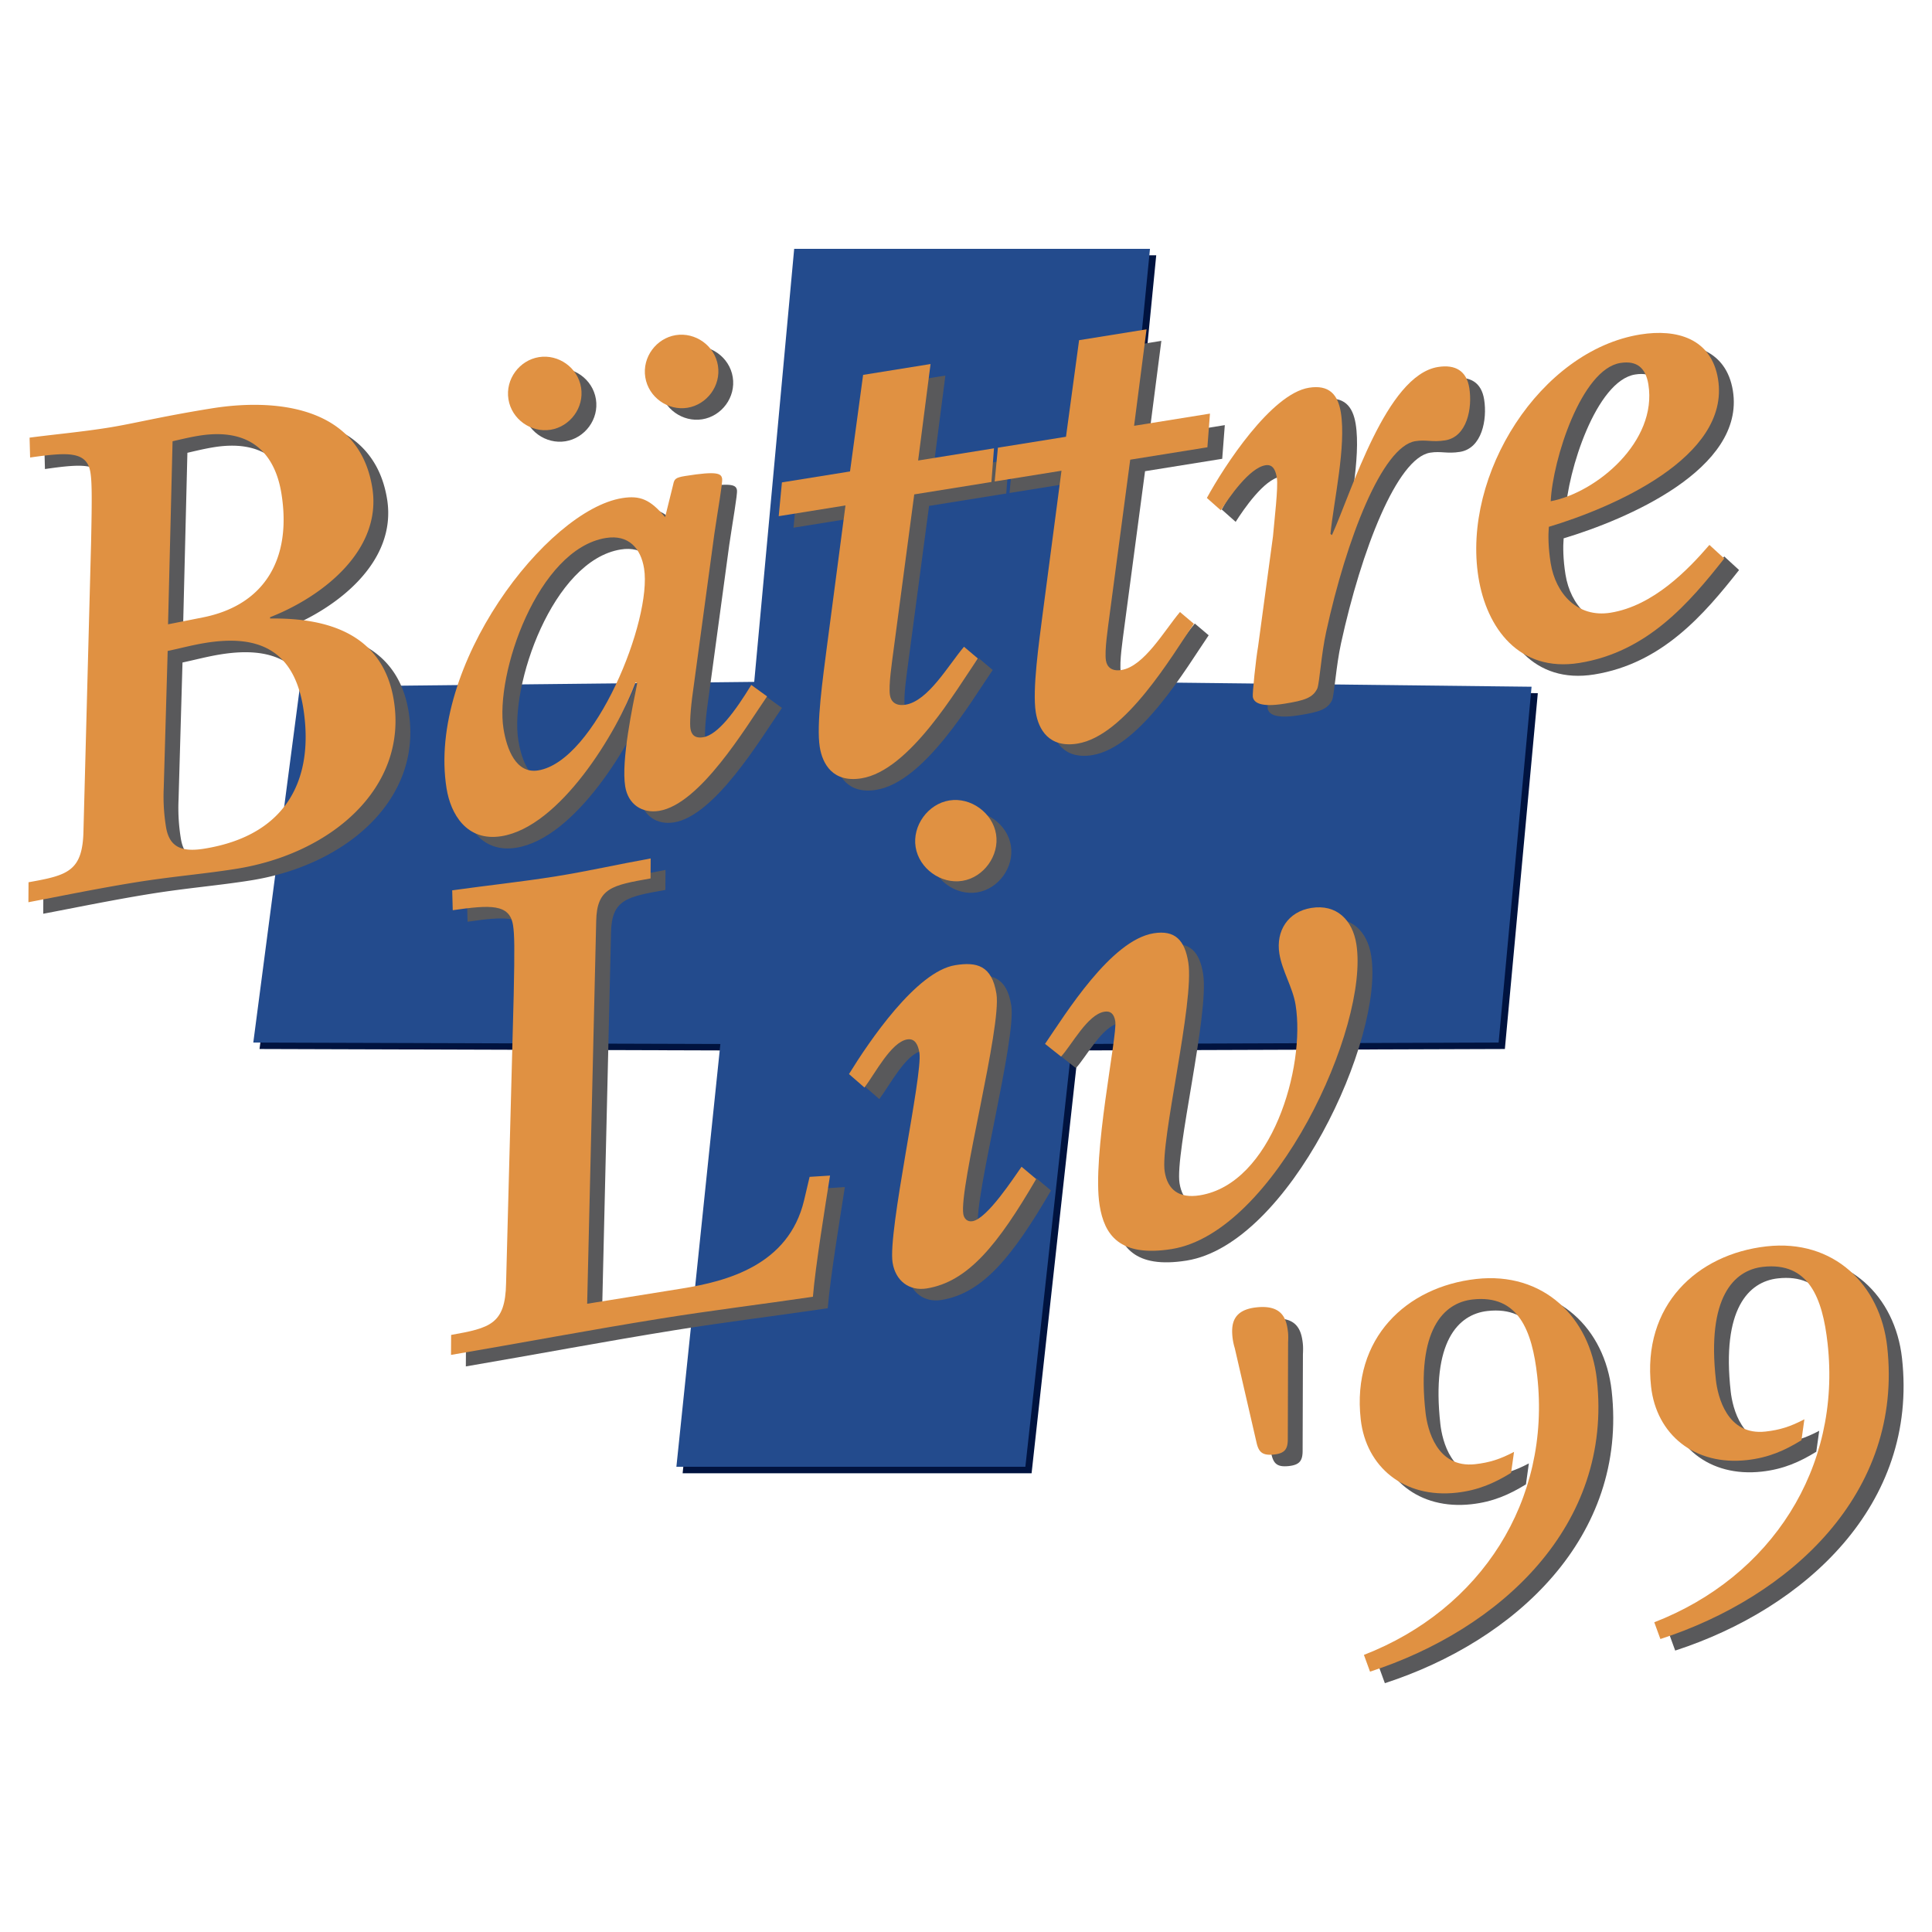 <svg xmlns="http://www.w3.org/2000/svg" width="2500" height="2500" viewBox="0 0 192.756 192.756"><g fill-rule="evenodd" clip-rule="evenodd"><path fill="#fff" fill-opacity="0" d="M0 0h192.756v192.756H0V0z"/><path fill="#00133f" d="M30.546 69.161l45.325-.485 3.987-43.206h35.499l-4.255 43.206 42.326.485-3.287 35.499-42.573.143-4.646 42.183H68.107l4.388-42.183-46.602-.143 4.653-35.499z"/><path fill="#234b8d" d="M29.923 68.516l45.326-.485 3.987-43.206h35.498l-4.255 43.206 42.326.485-3.287 35.5-42.573.142-4.644 42.182H67.484l4.389-42.182-46.602-.142 4.652-35.5z"/><path d="M18.208 66.098c1.284-.273 2.492-.6 3.787-.808 5.047-.812 8.778.514 9.735 6.467 1.102 6.859-1.41 12.706-9.887 14.068-2.265.364-3.479-.171-3.802-2.177a18.889 18.889 0 0 1-.226-3.88l.393-13.67zM4.314 91.165c2.514-.47 6.882-1.372 10.7-1.985 3.688-.592 6.836-.833 10.071-1.353 9.512-1.528 17.082-8.122 15.688-16.792-1.05-6.536-6.438-8.259-12.333-8.174l-.021-.129c5.184-2.028 11.212-6.647 10.203-12.924-1.352-8.412-10.12-8.862-16.008-7.916-5.177.833-7.724 1.507-10.247 1.913-2.783.447-5.532.689-7.936 1.01l.053 1.982c3.763-.539 5.671-.646 6.014 1.489.146.906.17 2.296.067 7.025l-.76 28.731c-.077 4.062-1.609 4.44-5.481 5.129l-.01 1.994zm14.382-45.989c.896-.21 1.791-.42 2.632-.556 5.5-.884 7.648 2.156 8.23 5.78 1.019 6.341-1.541 11.067-7.775 12.334l-3.538.702.451-18.26z" fill="#59595b"/><path d="M16.729 64.948c1.284-.273 2.492-.6 3.786-.808 5.047-.811 8.778.514 9.735 6.468 1.102 6.859-1.41 12.706-9.887 14.067-2.265.364-3.479-.171-3.802-2.177a18.891 18.891 0 0 1-.225-3.88l.393-13.67zM2.834 90.015c2.514-.471 6.882-1.372 10.7-1.985 3.688-.593 6.836-.833 10.071-1.353 9.512-1.528 17.082-8.121 15.688-16.792-1.05-6.535-6.438-8.258-12.333-8.174l-.021-.129c5.184-2.028 11.212-6.647 10.204-12.924-1.352-8.412-10.12-8.862-16.008-7.916-5.177.833-7.724 1.507-10.247 1.913-2.783.447-5.531.689-7.936 1.009l.053 1.982c3.765-.538 5.672-.646 6.016 1.49.145.906.169 2.296.066 7.026l-.759 28.731c-.078 4.062-1.61 4.44-5.481 5.129l-.013 1.993zm14.383-45.988c.896-.21 1.791-.421 2.632-.556 5.5-.884 7.648 2.157 8.23 5.78 1.019 6.342-1.541 11.067-7.775 12.335l-3.538.702.451-18.261z" fill="#e09142"/><path d="M51.714 73.856c-.874-5.436 3.423-17.941 10.217-19.034 2.265-.364 3.485 1.033 3.808 3.039.821 5.112-4.874 19.237-10.569 20.152-2.2.354-3.124-2.086-3.456-4.157zm17.187-39.27c-1.941.312-3.364 2.2-3.042 4.206.323 2.006 2.265 3.353 4.207 3.041 1.941-.312 3.363-2.2 3.041-4.206-.322-2.006-2.264-3.353-4.206-3.041zM55.248 36.78c-1.941.312-3.364 2.2-3.042 4.206.323 2.006 2.265 3.354 4.206 3.041 1.941-.312 3.364-2.199 3.042-4.205-.323-2.007-2.265-3.354-4.206-3.042zm17.503 17.632c.348-2.379.838-5.113.776-5.501-.083-.518-.459-.789-3.694-.269-.971.156-1.079.306-1.19.854l-.805 3.25c-1.477-1.754-2.476-2.19-4.288-1.899-7.506 1.206-19.48 16.738-17.515 28.968.405 2.523 1.984 5.323 5.478 4.762 5.824-.936 11.492-10.276 13.396-15.362l.149.109c-.443 2.195-1.617 7.694-1.201 10.283.291 1.812 1.697 2.714 3.38 2.444 4.076-.655 8.624-8.29 10.776-11.423l-1.578-1.141c-1.577 2.577-3.314 4.98-4.803 5.219-.841.135-1.172-.276-1.266-.858-.073-.453-.021-1.789.259-3.759l2.126-15.677z" fill="#59595b"/><path d="M50.235 72.707c-.874-5.436 3.423-17.941 10.217-19.033 2.264-.364 3.484 1.033 3.807 3.039.822 5.112-4.874 19.237-10.568 20.151-2.2.353-3.124-2.087-3.456-4.157zm17.187-39.271c-1.941.312-3.363 2.2-3.041 4.206s2.265 3.354 4.206 3.042c1.941-.312 3.364-2.2 3.042-4.206-.323-2.006-2.266-3.353-4.207-3.042zM53.769 35.63c-1.941.312-3.364 2.2-3.042 4.206s2.265 3.353 4.206 3.041c1.941-.312 3.364-2.2 3.042-4.206-.323-2.005-2.265-3.353-4.206-3.041zm17.503 17.632c.348-2.379.838-5.113.775-5.501-.083-.518-.459-.789-3.694-.269-.971.156-1.079.306-1.19.855l-.805 3.25c-1.477-1.754-2.477-2.191-4.289-1.9-7.506 1.207-19.48 16.738-17.515 28.968.406 2.523 1.984 5.323 5.478 4.762 5.824-.936 11.492-10.276 13.396-15.362l.15.108c-.444 2.195-1.618 7.694-1.202 10.283.291 1.812 1.697 2.714 3.38 2.444 4.077-.656 8.625-8.29 10.776-11.423l-1.577-1.14c-1.577 2.577-3.315 4.98-4.803 5.219-.841.135-1.173-.276-1.266-.858-.073-.453-.022-1.789.259-3.759l2.127-15.677z" fill="#e09142"/><path d="M79.492 49.279l6.794-1.092 1.306-9.636 6.729-1.082-1.241 9.625 7.571-1.216-.258 3.36-7.7 1.237-2.073 15.6c-.146 1.152-.505 3.467-.349 4.438.104.647.576 1.102 1.546.946 2.265-.364 4.279-3.94 5.841-5.784l1.383 1.171c-2.152 3.134-6.832 11.188-11.62 11.957-2.848.458-3.881-1.434-4.152-3.117-.364-2.265.332-7.023.682-9.801l1.882-14.308-6.665 1.071.324-3.369z" fill="#59595b"/><path d="M78.013 48.129l6.794-1.092 1.306-9.635 6.729-1.082-1.241 9.625 7.57-1.216-.256 3.36-7.701 1.237-2.073 15.601c-.147 1.152-.505 3.466-.349 4.437.104.647.575 1.102 1.546.947 2.265-.365 4.279-3.94 5.841-5.785l1.384 1.172c-2.152 3.133-6.833 11.187-11.621 11.957-2.847.458-3.881-1.434-4.152-3.116-.364-2.265.332-7.023.682-9.801l1.882-14.309-6.662 1.071.321-3.371z" fill="#e09142"/><path d="M101.039 45.817l6.795-1.092 1.305-9.636 6.73-1.082-1.242 9.625 7.572-1.217-.258 3.36-7.699 1.237-2.074 15.6c-.146 1.152-.504 3.466-.348 4.437.104.647.574 1.103 1.545.946 2.266-.364 4.279-3.94 5.842-5.784l1.383 1.172c-2.152 3.134-6.832 11.187-11.619 11.957-2.848.458-3.881-1.434-4.152-3.116-.363-2.265.332-7.023.682-9.801l1.883-14.309-6.664 1.071.319-3.368z" fill="#59595b"/><path d="M99.561 44.667l6.793-1.092 1.307-9.635 6.73-1.082-1.242 9.625 7.57-1.217-.256 3.36-7.701 1.237-2.072 15.6c-.146 1.152-.506 3.467-.35 4.437.104.647.576 1.103 1.547.947 2.264-.364 4.279-3.94 5.84-5.785l1.385 1.172c-2.152 3.133-6.832 11.187-11.621 11.957-2.846.458-3.881-1.434-4.15-3.116-.365-2.265.33-7.023.682-9.801l1.883-14.309-6.666 1.071.321-3.369z" fill="#e09142"/><path d="M128.484 54.682c.139-1.615.535-4.932.389-5.838-.094-.582-.293-1.413-1.135-1.277-1.617.26-3.66 3.243-4.455 4.499l-1.393-1.236c1.742-3.201 6.428-10.393 10.182-10.996 2.006-.322 2.895.664 3.186 2.475.541 3.365-.709 8.81-1.041 12.115l.15.109c1.965-4.298 5.404-15.937 10.582-16.769 1.746-.281 2.852.405 3.123 2.087.322 2.006-.211 4.879-2.412 5.233-1.295.208-1.873-.097-2.975.08-3.299.53-6.865 9.732-8.891 19.019-.498 2.271-.654 5.017-.885 5.652-.447.935-1.268 1.199-3.273 1.521-2.395.385-3.07-.104-3.164-.687-.053-.323.312-3.834.525-4.996l1.487-10.991z" fill="#59595b"/><path d="M127.004 53.533c.139-1.616.535-4.933.391-5.838-.094-.582-.295-1.413-1.135-1.278-1.619.26-3.662 3.243-4.455 4.5l-1.395-1.236c1.744-3.201 6.43-10.393 10.182-10.996 2.006-.322 2.895.664 3.186 2.476.541 3.364-.707 8.81-1.039 12.115l.15.108c1.963-4.298 5.404-15.937 10.58-16.769 1.748-.28 2.854.405 3.123 2.087.322 2.006-.211 4.88-2.41 5.233-1.295.208-1.875-.097-2.975.08-3.301.531-6.867 9.733-8.893 19.019-.498 2.271-.654 5.018-.883 5.652-.447.935-1.268 1.199-3.273 1.522-2.395.384-3.07-.104-3.164-.687-.053-.324.312-3.834.523-4.996l1.487-10.992z" fill="#e09142"/><path d="M165.938 39.503c.914 5.694-5.17 10.788-9.744 11.655.197-4.147 3.062-13.17 6.943-13.794 1.683-.27 2.541.521 2.801 2.139zm6.091 16.014c-2.127 2.466-5.596 6.076-9.865 6.763-3.301.53-5.484-1.906-5.973-4.948-.25-1.553-.254-2.814-.186-3.622 6.207-1.86 18.143-6.897 16.885-14.728-.656-4.076-4.131-5.045-7.754-4.462-9.965 1.601-17.805 13.946-16.152 24.235.812 5.047 4.051 9.505 10.068 8.538 6.795-1.092 10.982-6.013 14.455-10.421l-1.478-1.355z" fill="#59595b"/><path d="M164.459 38.353c.914 5.695-5.17 10.788-9.744 11.655.197-4.147 3.061-13.17 6.943-13.794 1.684-.27 2.539.521 2.801 2.139zm6.09 16.014c-2.125 2.465-5.594 6.077-9.865 6.763-3.301.53-5.484-1.907-5.973-4.948-.25-1.553-.252-2.813-.184-3.621 6.207-1.86 18.141-6.898 16.883-14.728-.654-4.077-4.129-5.045-7.752-4.463-9.967 1.602-17.807 13.947-16.152 24.235.811 5.047 4.049 9.505 10.068 8.538 6.793-1.092 10.98-6.013 14.455-10.421l-1.48-1.355z" fill="#e09142"/><path d="M46.489 134.336c3.873-.689 5.405-1.068 5.482-5.131l.76-28.73c.103-4.729.079-6.119-.067-7.025-.343-2.135-2.251-2.028-6.014-1.489l-.054-1.982c3.44-.486 6.965-.854 10.395-1.405 3.042-.489 6.116-1.182 9.406-1.778l-.012 1.993c-3.807.678-5.36.928-5.423 4.257l-.9 38.179 9.447-1.518c4.465-.717 10.647-2.309 12.193-8.797l.553-2.346 2.037-.129c-.459 2.928-1.464 9.064-1.708 12.09-5.058.746-10.136 1.363-15.183 2.174-7.053 1.135-14.075 2.463-20.923 3.629l.011-1.992z" fill="#59595b"/><path d="M45.01 133.186c3.872-.689 5.404-1.068 5.481-5.129l.76-28.732c.103-4.728.079-6.119-.067-7.024-.343-2.135-2.251-2.028-6.014-1.489l-.054-1.982c3.44-.486 6.965-.854 10.395-1.405 3.041-.488 6.116-1.182 9.406-1.778l-.011 1.994c-3.808.678-5.36.928-5.423 4.256l-.901 38.179 9.447-1.518c4.465-.717 10.648-2.309 12.194-8.797l.552-2.346 2.038-.127c-.459 2.928-1.464 9.062-1.708 12.09-5.058.746-10.136 1.363-15.183 2.174-7.053 1.133-14.075 2.461-20.924 3.627l.012-1.993z" fill="#e09142"/><path d="M104.857 118.781c-3.797 6.52-6.781 10.25-10.923 10.916-1.747.281-3.109-.762-3.4-2.572-.5-3.107 3.029-18.742 2.675-20.941-.125-.777-.433-1.457-1.209-1.332-1.618.26-3.231 3.439-4.273 4.801l-1.544-1.344c2.001-3.242 6.718-10.24 10.601-10.863 2.135-.344 3.653.01 4.11 2.857.531 3.299-3.732 19.318-3.307 21.971.074.453.395.799.912.717 1.488-.238 4.195-4.457 4.902-5.434l1.456 1.224zM96.2 81.01c2.134-.343 4.314 1.232 4.656 3.367.344 2.136-1.23 4.313-3.367 4.657-2.135.343-4.313-1.232-4.656-3.368-.344-2.134 1.231-4.312 3.367-4.656z" fill="#59595b"/><path d="M103.379 117.633c-3.799 6.518-6.783 10.25-10.924 10.916-1.747.279-3.109-.762-3.4-2.574-.499-3.105 3.029-18.74 2.675-20.941-.125-.775-.433-1.457-1.21-1.332-1.618.26-3.231 3.439-4.273 4.803l-1.544-1.346c2.001-3.242 6.719-10.238 10.601-10.863 2.136-.343 3.652.011 4.111 2.857.529 3.301-3.733 19.318-3.307 21.971.073.453.394.801.912.717 1.488-.238 4.195-4.457 4.9-5.434l1.459 1.226zM94.72 79.861c2.135-.344 4.313 1.231 4.657 3.367.344 2.135-1.232 4.313-3.367 4.656-2.135.343-4.313-1.232-4.657-3.367s1.232-4.313 3.367-4.656z" fill="#e09142"/><path d="M105.744 105.297c2.043-2.982 6.568-10.347 10.838-11.034 2.135-.343 3.1.697 3.453 2.897.635 3.947-2.83 17.912-2.352 20.889.291 1.812 1.428 2.691 3.498 2.357 7.184-1.154 10.559-12.781 9.561-18.992-.281-1.748-1.338-3.371-1.619-5.117-.363-2.265.854-4.186 3.184-4.561 2.523-.406 4.109 1.198 4.494 3.593 1.33 8.282-8.184 28.796-18.408 30.438-5.242.842-6.736-1.439-7.205-4.352-.789-4.918 1.791-16.949 1.562-18.373-.125-.777-.5-1.049-1.084-.955-1.682.271-3.25 3.311-4.324 4.48l-1.598-1.27z" fill="#59595b"/><path d="M104.264 104.148c2.043-2.984 6.568-10.349 10.84-11.035 2.135-.343 3.098.697 3.451 2.896.635 3.947-2.83 17.912-2.352 20.889.291 1.812 1.43 2.691 3.5 2.359 7.182-1.154 10.557-12.783 9.559-18.994-.279-1.748-1.338-3.369-1.619-5.117-.363-2.265.855-4.186 3.184-4.561 2.523-.405 4.109 1.198 4.494 3.593 1.332 8.282-8.184 28.795-18.406 30.438-5.242.842-6.738-1.439-7.205-4.352-.791-4.918 1.789-16.949 1.561-18.371-.125-.777-.5-1.049-1.082-.955-1.682.27-3.252 3.311-4.326 4.479l-1.599-1.269z" fill="#e09142"/><path d="M129.963 144.688c.008 1.002-.258 1.455-1.354 1.578-1.197.135-1.557-.248-1.771-1.227l-2.16-9.359a6.402 6.402 0 0 1-.221-1.029c-.146-1.303-.051-2.791 2.348-3.061 2.604-.293 3.029 1.137 3.176 2.439.039.365.029.734.012 1.053l-.03 9.606z" fill="#59595b"/><path d="M128.484 143.539c.006 1.002-.26 1.453-1.354 1.576-1.197.135-1.559-.248-1.773-1.225l-2.158-9.361a6.351 6.351 0 0 1-.223-1.029c-.146-1.303-.049-2.791 2.348-3.061 2.605-.293 3.029 1.137 3.176 2.439.041.365.029.736.014 1.055l-.03 9.606z" fill="#e09142"/><path d="M137.557 166.258c11.68-4.529 18.689-15.395 17.291-27.846-.504-4.482-1.863-8.127-6.449-7.613-2.916.328-5.617 3.059-4.693 11.291.182 1.615 1.102 5.574 4.957 5.141 1.406-.158 2.479-.488 3.871-1.227l-.291 2.092c-1.678 1.031-3.287 1.74-5.424 1.98-5.262.592-9.047-2.572-9.58-7.312-.912-8.129 4.582-13.23 11.512-14.008 6.721-.756 11.354 3.842 12.043 9.99 1.645 14.641-9.697 24.988-22.627 29.186l-.61-1.674z" fill="#59595b"/><path d="M136.078 165.109c11.678-4.531 18.688-15.395 17.289-27.848-.502-4.48-1.863-8.127-6.447-7.611-2.918.326-5.619 3.057-4.693 11.289.182 1.615 1.102 5.574 4.957 5.143 1.406-.158 2.477-.49 3.871-1.227l-.293 2.09c-1.678 1.033-3.285 1.74-5.422 1.98-5.264.592-9.047-2.57-9.58-7.312-.912-8.127 4.582-13.23 11.512-14.008 6.721-.756 11.352 3.842 12.043 9.99 1.645 14.641-9.697 24.99-22.627 29.186l-.61-1.672z" fill="#e09142"/><path d="M166.525 163.004c11.68-4.529 18.689-15.395 17.291-27.848-.504-4.48-1.863-8.125-6.447-7.611-2.918.328-5.619 3.059-4.695 11.291.182 1.615 1.102 5.574 4.957 5.141 1.406-.158 2.479-.488 3.873-1.227l-.293 2.092c-1.678 1.031-3.287 1.74-5.424 1.98-5.262.592-9.047-2.572-9.578-7.312-.914-8.129 4.58-13.23 11.51-14.008 6.721-.756 11.354 3.842 12.043 9.99 1.645 14.641-9.697 24.988-22.627 29.186l-.61-1.674z" fill="#59595b"/><path d="M165.047 161.855c11.678-4.531 18.689-15.395 17.289-27.848-.502-4.48-1.861-8.127-6.447-7.613-2.918.328-5.617 3.059-4.693 11.291.182 1.615 1.102 5.574 4.957 5.141 1.406-.156 2.477-.488 3.871-1.225l-.293 2.09c-1.678 1.033-3.285 1.74-5.422 1.98-5.262.592-9.047-2.57-9.58-7.312-.912-8.127 4.582-13.23 11.512-14.008 6.721-.756 11.352 3.842 12.043 9.99 1.645 14.641-9.697 24.99-22.627 29.186l-.61-1.672z" fill="#e09142"/></g></svg>
